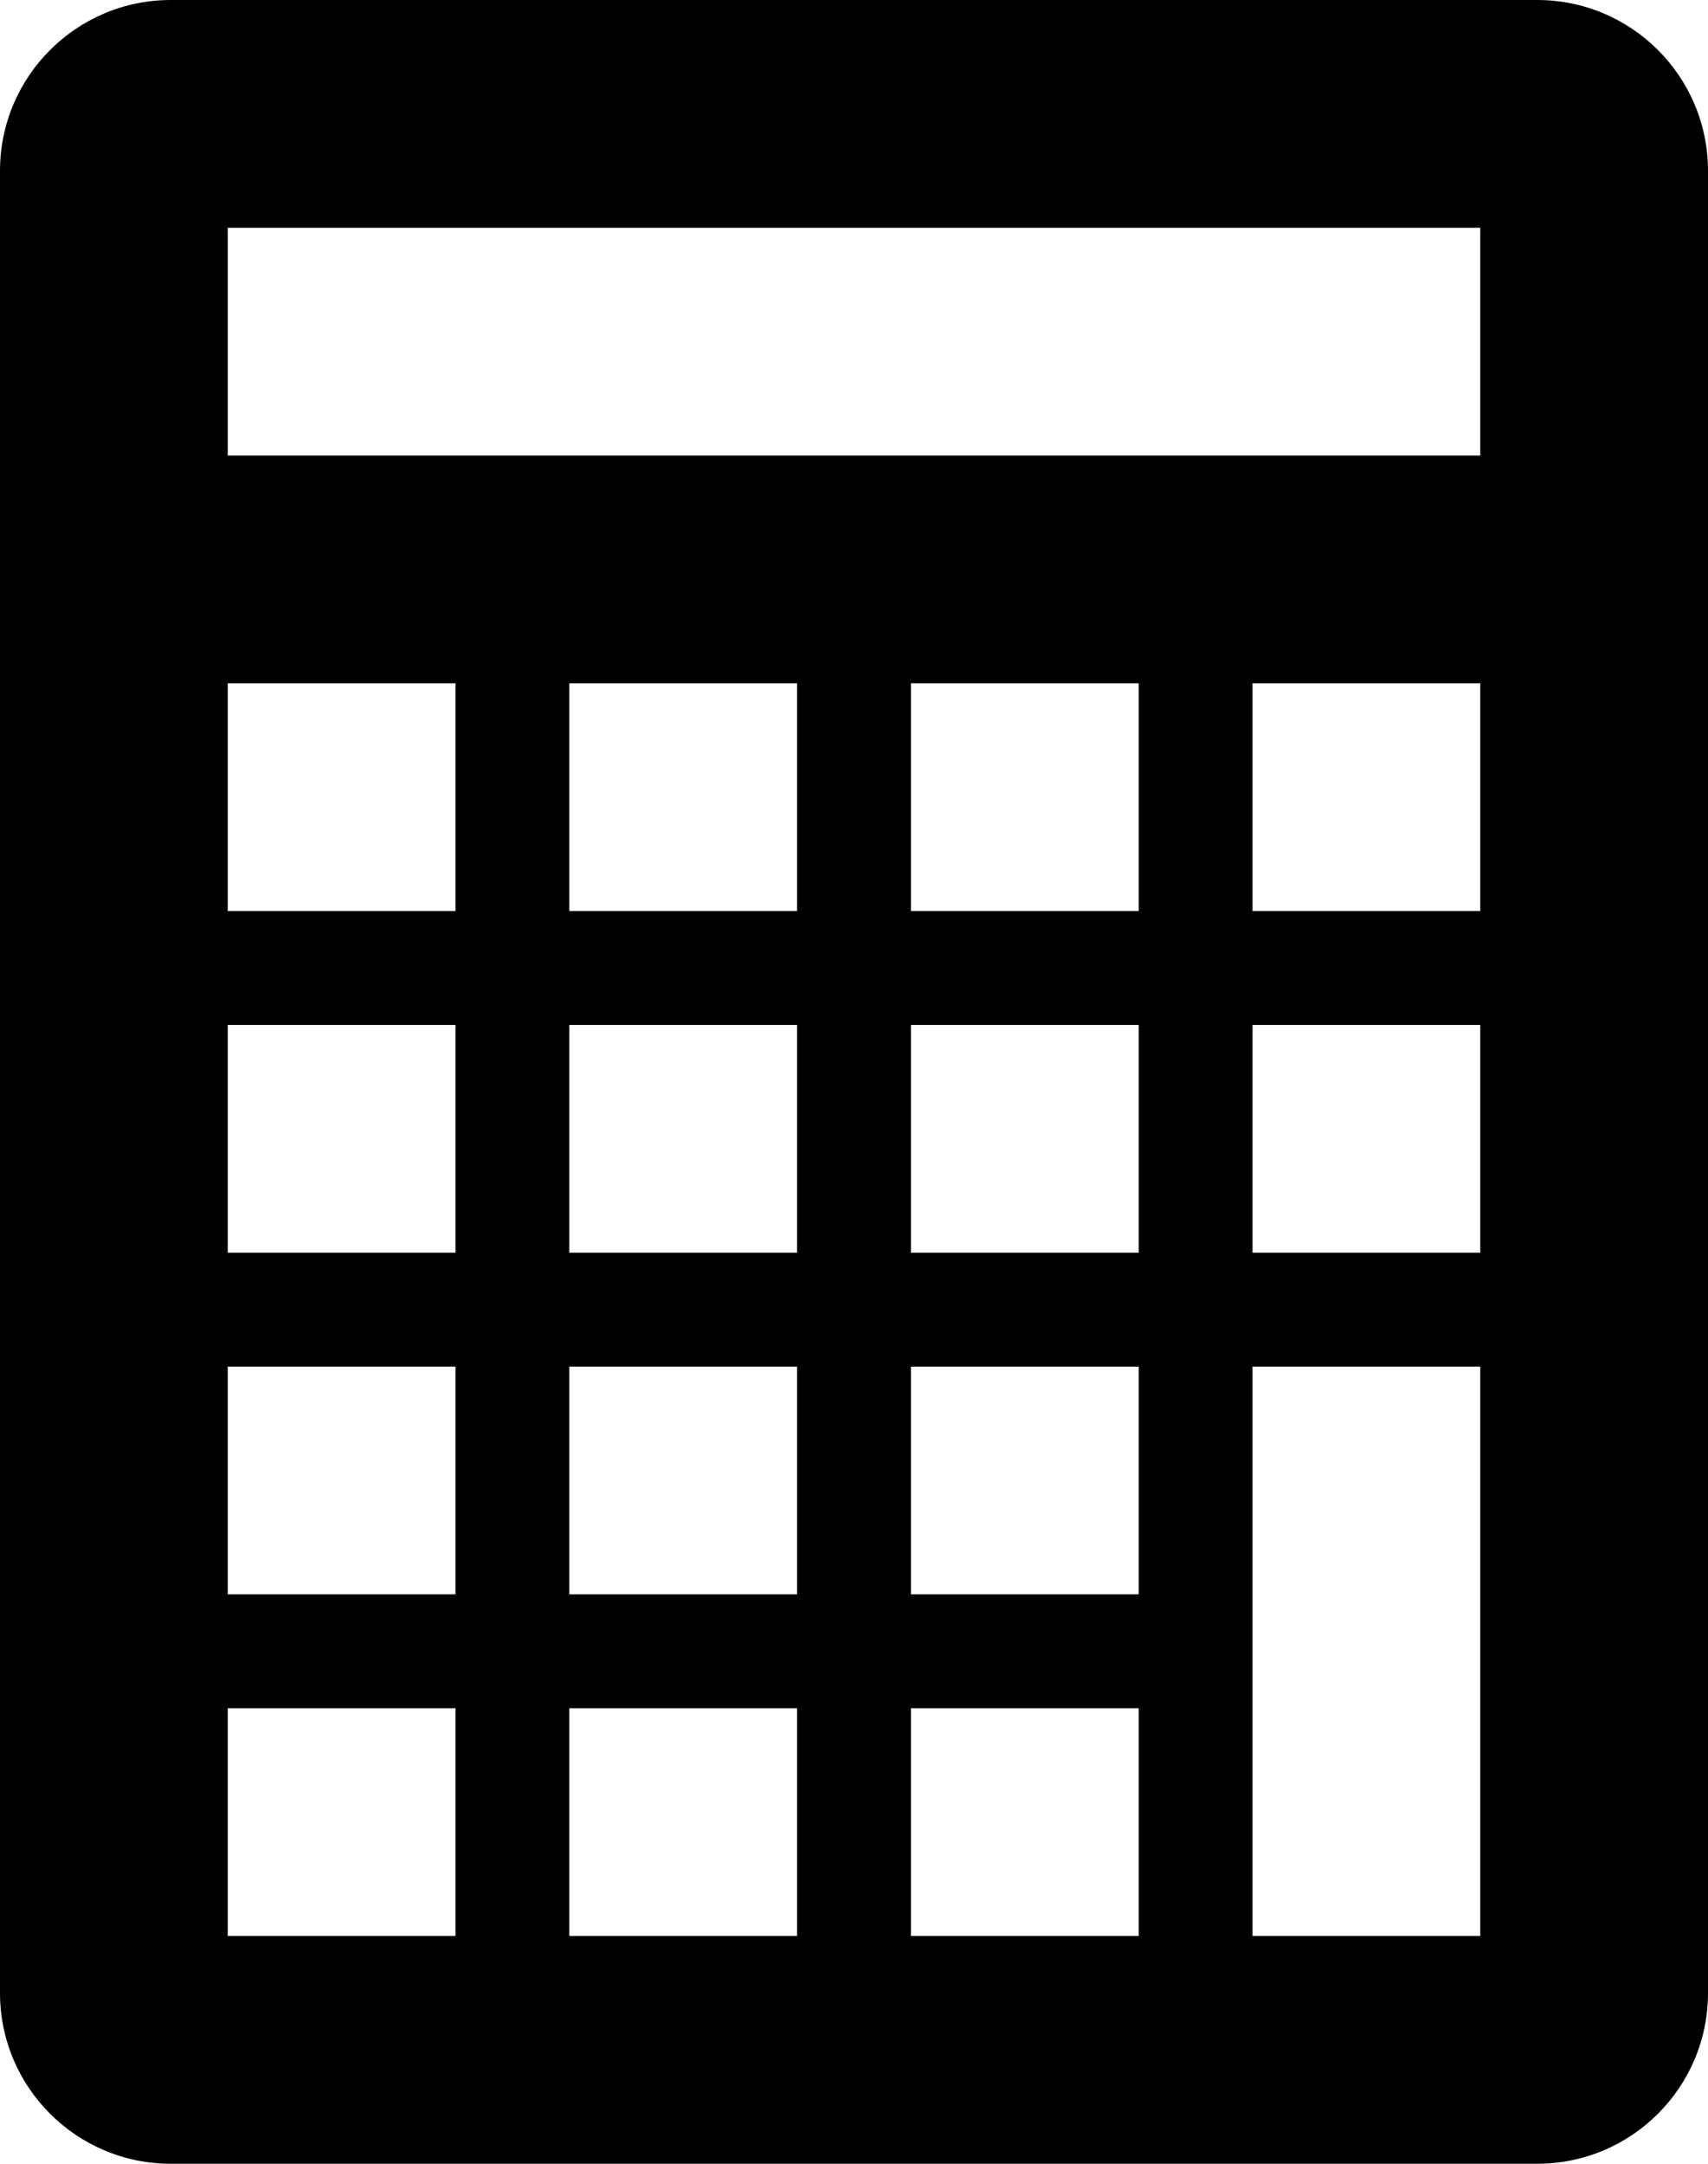 <?xml version="1.0" encoding="UTF-8" standalone="no"?>
<svg width="30px" height="38px" viewBox="0 0 30 38" version="1.1" xmlns="http://www.w3.org/2000/svg" xmlns:xlink="http://www.w3.org/1999/xlink" xmlns:sketch="http://www.bohemiancoding.com/sketch/ns">
    <!-- Generator: Sketch 3.1 (8751) - http://www.bohemiancoding.com/sketch -->
    <title>grades</title>
    <desc>Created with Sketch.</desc>
    <defs></defs>
    <g id="Page-1" stroke="none" stroke-width="1" fill="none" fill-rule="evenodd" sketch:type="MSPage">
        <g id="Features" sketch:type="MSLayerGroup" transform="translate(-599, -62)" fill="#000000">
            <g id="grades" transform="translate(599, 62)" sketch:type="MSShapeGroup">
                <path d="M27,0 L3,0 C1.344,0 0,1.343 0,3 L0,35 C0,36.657 1.344,38 3,38 L27,38 C28.657,38 30,36.657 30,35 L30,3 C30,1.344 28.657,0 27,0 L27,0 Z M8,34 L4,34 L4,30 L8,30 L8,34 L8,34 Z M8,28 L4,28 L4,24 L8,24 L8,28 L8,28 Z M8,22 L4,22 L4,18 L8,18 L8,22 L8,22 Z M8,16 L4,16 L4,12 L8,12 L8,16 L8,16 Z M14,34 L10,34 L10,30 L14,30 L14,34 L14,34 Z M14,28 L10,28 L10,24 L14,24 L14,28 L14,28 Z M14,22 L10,22 L10,18 L14,18 L14,22 L14,22 Z M14,16 L10,16 L10,12 L14,12 L14,16 L14,16 Z M20,34 L16,34 L16,30 L20,30 L20,34 L20,34 Z M20,28 L16,28 L16,24 L20,24 L20,28 L20,28 Z M20,22 L16,22 L16,18 L20,18 L20,22 L20,22 Z M20,16 L16,16 L16,12 L20,12 L20,16 L20,16 Z M26,34 L22,34 L22,24 L26,24 L26,34 L26,34 Z M26,22 L22,22 L22,18 L26,18 L26,22 L26,22 Z M26,16 L22,16 L22,12 L26,12 L26,16 L26,16 Z M26,8 L4,8 L4,4 L26,4 L26,8 L26,8 Z" id="Shape"></path>
            </g>
        </g>
    </g>
</svg>